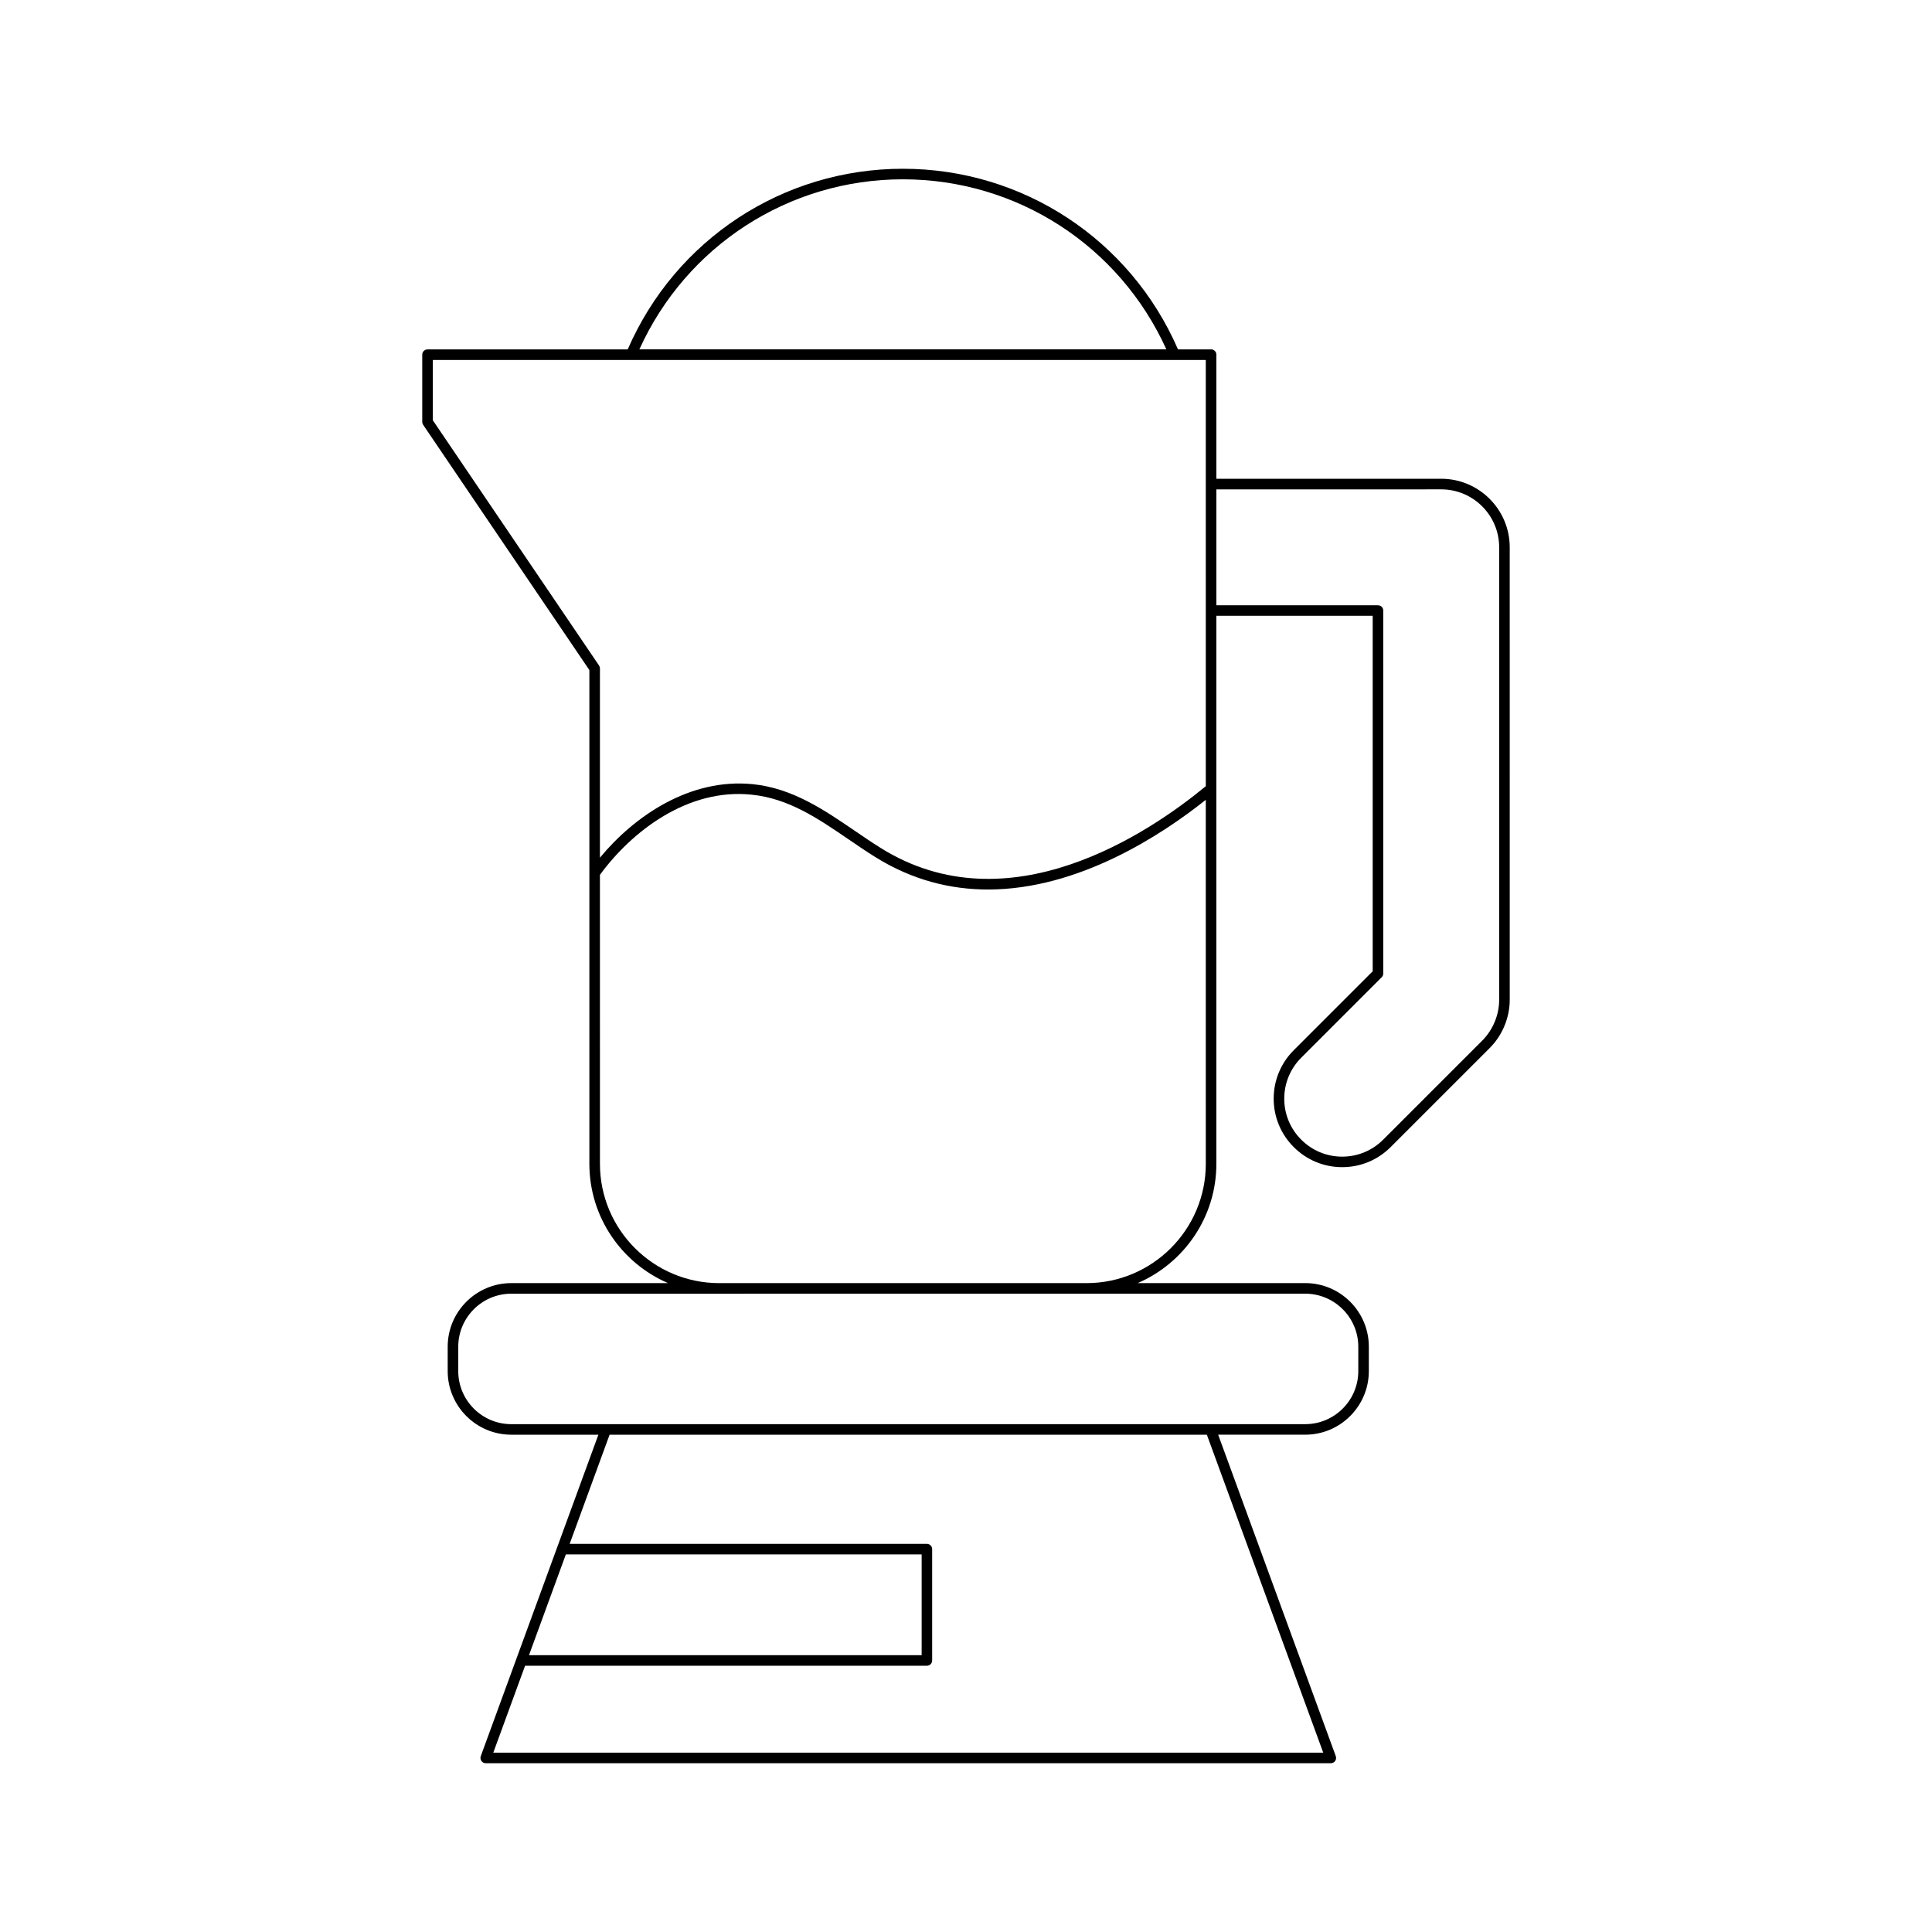 <?xml version="1.0" encoding="UTF-8"?>
<!-- Uploaded to: ICON Repo, www.iconrepo.com, Generator: ICON Repo Mixer Tools -->
<svg fill="#000000" width="800px" height="800px" version="1.1" viewBox="144 144 512 512" xmlns="http://www.w3.org/2000/svg">
 <path d="m464.95 236.59h-8.77c-12.633-29.102-41.133-47.867-72.914-47.867s-60.281 18.762-72.914 47.867h-53.055c-0.773 0-1.398 0.629-1.398 1.398v17.809c0 0.277 0.086 0.551 0.242 0.789l44.047 64.988v130.85c0 14.156 8.598 26.336 20.84 31.613h-41.527c-9.297 0-16.859 7.559-16.859 16.859v6.457c0 9.301 7.562 16.859 16.859 16.859h23.074l-31.164 85.18c-0.156 0.434-0.094 0.906 0.168 1.285 0.262 0.371 0.691 0.598 1.148 0.598h223.95c0.457 0 0.887-0.223 1.148-0.598 0.258-0.379 0.324-0.852 0.168-1.285l-31.168-85.184h23.074c9.293 0 16.855-7.559 16.855-16.859v-6.457c0-9.301-7.562-16.859-16.855-16.859h-44.395c12.246-5.277 20.844-17.457 20.844-31.613v-145.23h41.43v94.203l-20.922 20.922c-3.43 3.434-5.32 7.992-5.32 12.84s1.891 9.406 5.32 12.836c3.426 3.426 7.988 5.32 12.836 5.32 4.852 0 9.41-1.891 12.84-5.32l26.242-26.238c3.383-3.383 5.32-8.062 5.32-12.84l-0.004-119.88c0-10.008-8.145-18.156-18.156-18.156h-59.586v-32.898c0-0.77-0.629-1.398-1.402-1.398zm-81.68-45.07c30.25 0 57.402 17.633 69.828 45.066l-139.66 0.004c12.43-27.434 39.582-45.07 69.832-45.07zm-89.316 364.42h94.293v26.699h-104.06zm200.72 52.539h-219.95l8.43-23.043h106.48c0.773 0 1.398-0.629 1.398-1.398v-29.5c0-0.77-0.625-1.398-1.398-1.398h-94.668l10.582-28.926h158.28zm-4.773-121.64c7.75 0 14.059 6.309 14.059 14.059v6.457c0 7.75-6.305 14.059-14.059 14.059l-210.4 0.004c-7.75 0-14.059-6.309-14.059-14.059v-6.457c0-7.75 6.309-14.059 14.059-14.059zm-26.352-34.41c0 17.434-14.18 31.613-31.613 31.613h-97.336c-17.43 0-31.609-14.18-31.609-31.613l-0.004-76.586c8.383-11.473 23.277-23.047 40.23-21.242 9.781 0.988 17.512 6.266 25.695 11.855 2.301 1.57 4.602 3.137 6.949 4.609 9.945 6.227 20.133 8.664 29.98 8.664 24-0.004 46.016-14.453 57.703-23.766zm0-100.08c-14.961 12.344-52.266 37.598-86.199 16.344-2.316-1.449-4.586-3-6.859-4.547-8.113-5.543-16.5-11.266-26.988-12.332-16.691-1.668-31.379 8.441-40.516 19.484v-50.152c0-0.277-0.086-0.551-0.242-0.789l-44.047-64.988v-15.98h204.85zm62.387-78.664c8.469 0 15.359 6.887 15.359 15.355v119.88c0 4.039-1.641 8.004-4.5 10.863l-26.242 26.238c-2.898 2.902-6.758 4.5-10.859 4.5-4.102 0-7.957-1.598-10.855-4.5-2.902-2.902-4.5-6.758-4.5-10.855 0-4.102 1.598-7.961 4.5-10.863l21.332-21.332c0.262-0.262 0.41-0.617 0.41-0.988l-0.004-96.18c0-0.77-0.625-1.398-1.398-1.398h-42.828v-30.711z"/>
</svg>